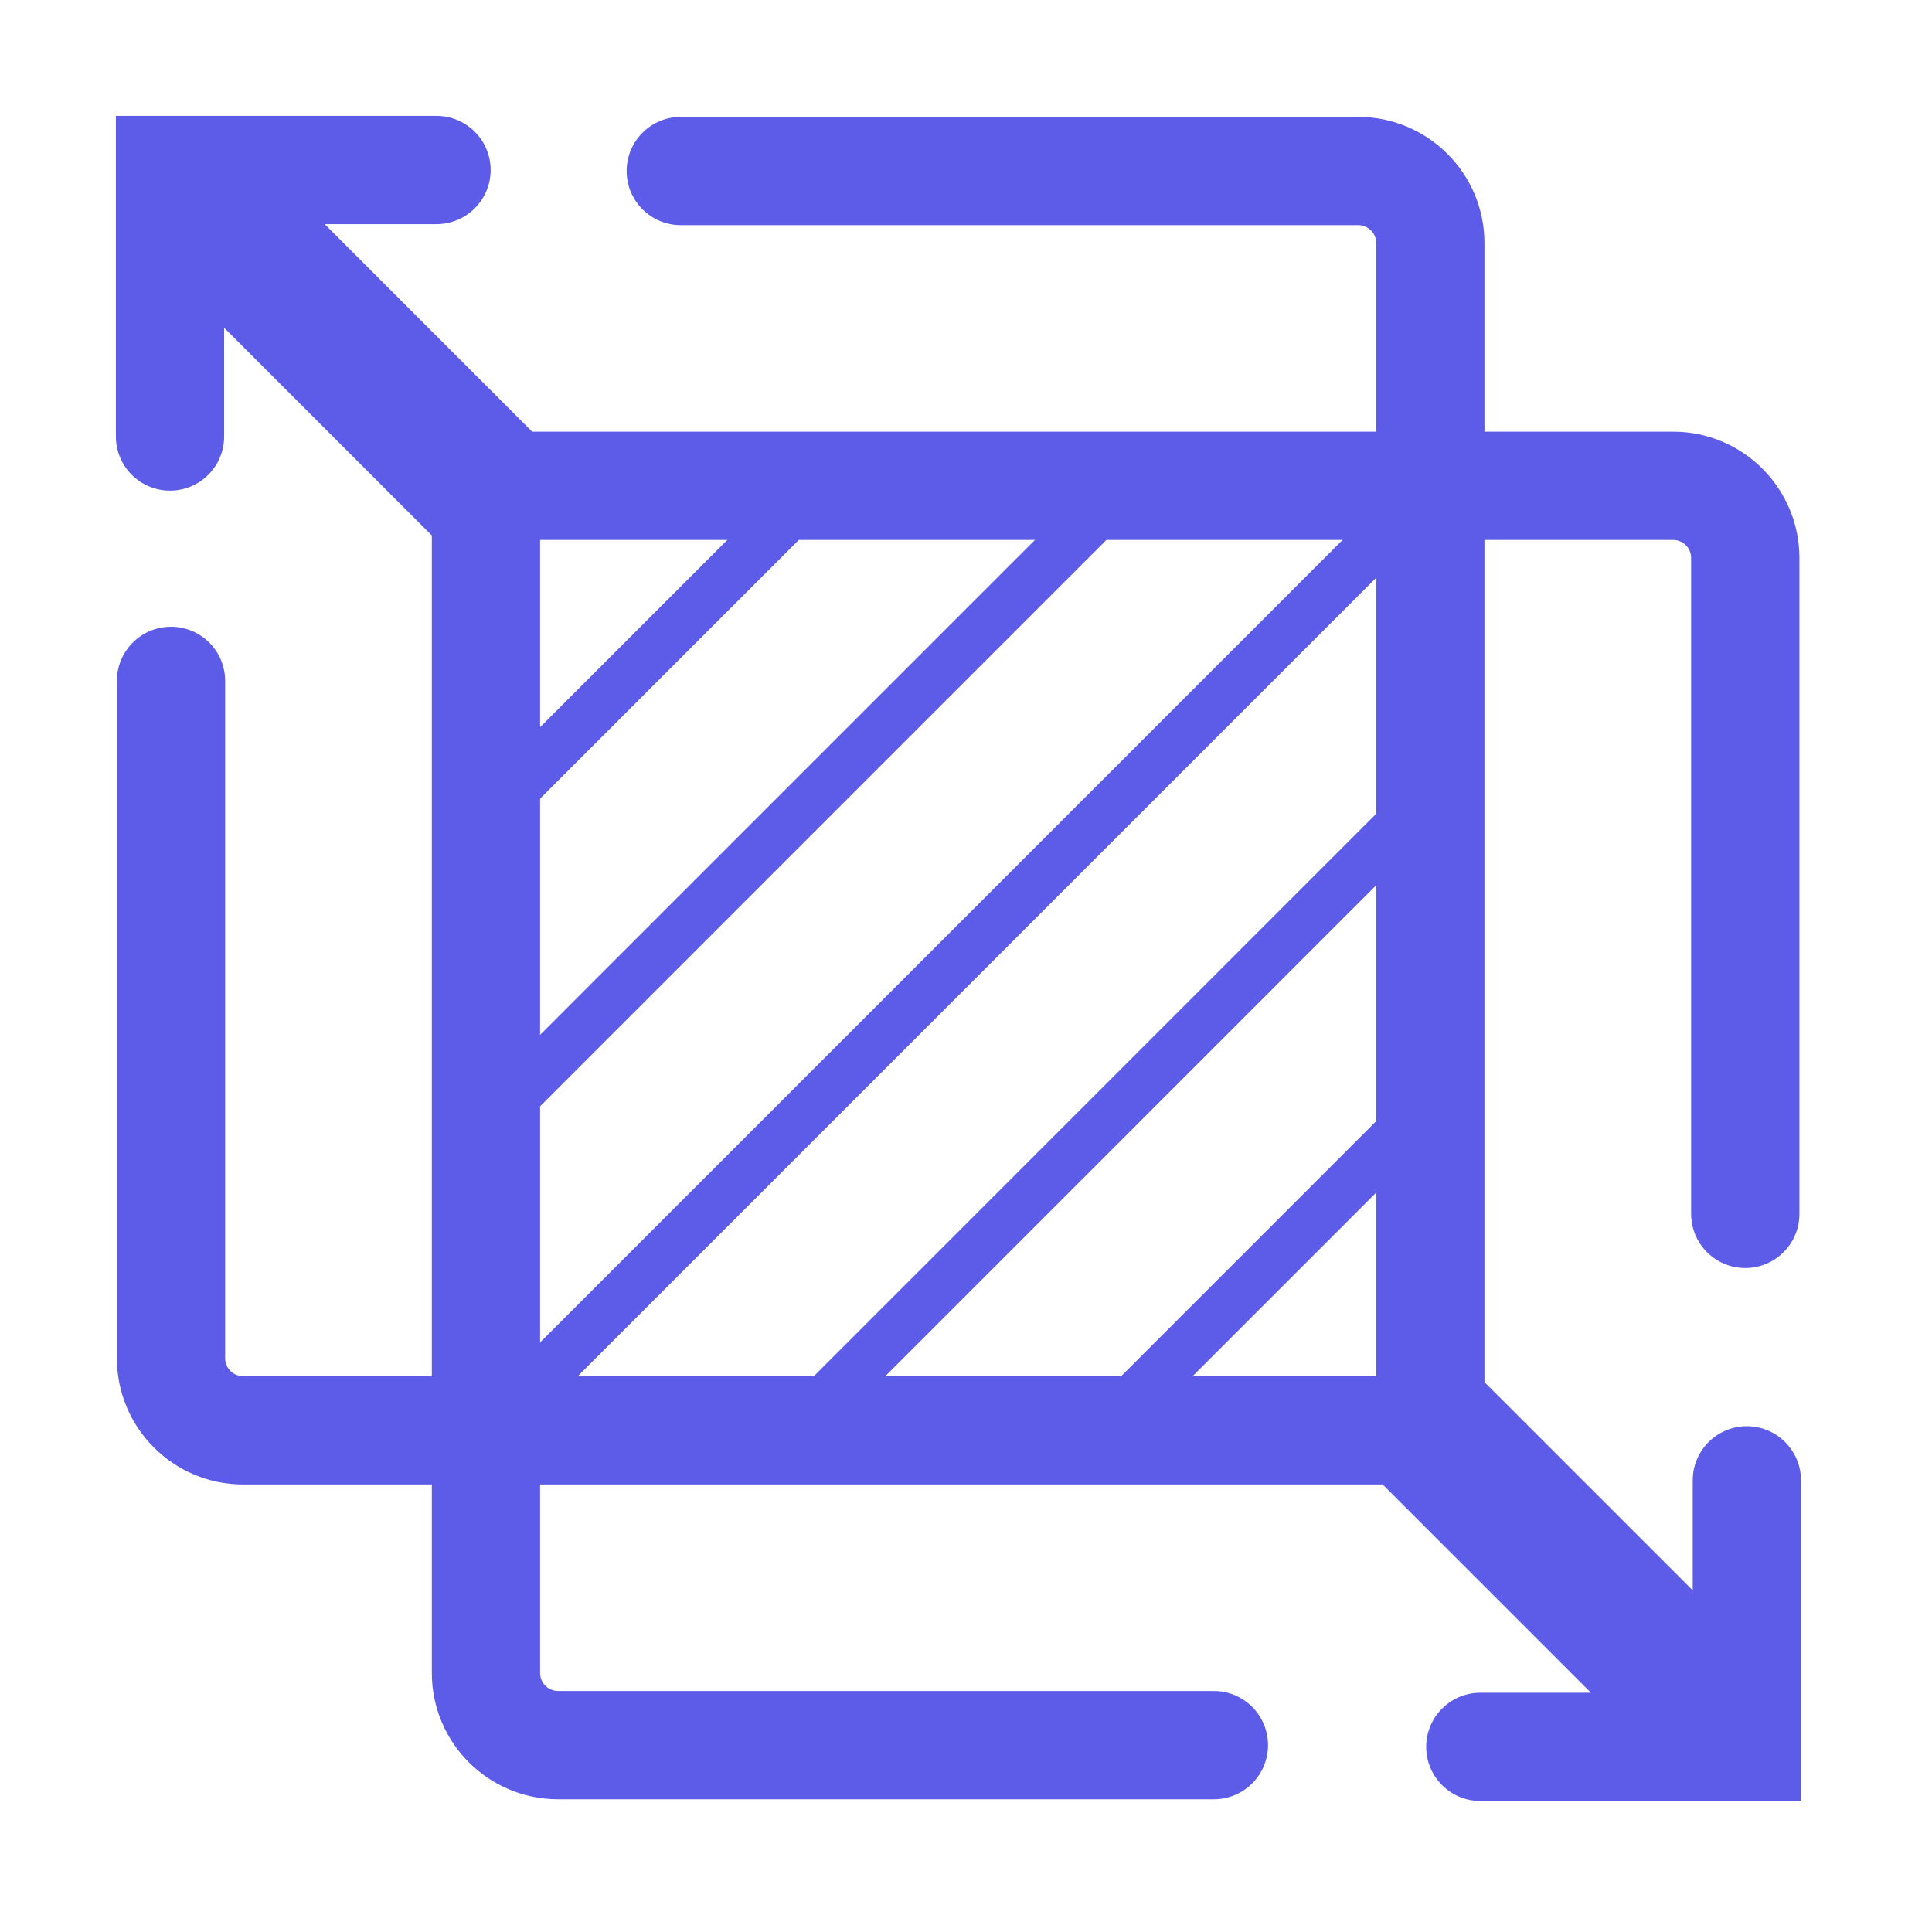 <svg width="64" height="64" viewBox="0 0 64 64" fill="none" xmlns="http://www.w3.org/2000/svg">
<rect width="64" height="64" fill="white"/>
<path fill-rule="evenodd" clip-rule="evenodd" d="M5.632 3.839H3.839V5.632V14.46C3.839 15.451 4.642 16.253 5.632 16.253C6.622 16.253 7.425 15.451 7.425 14.46V10.858L14.305 17.738V45.589H8.056C7.726 45.589 7.458 45.321 7.458 44.991V22.555C7.458 21.565 6.655 20.762 5.665 20.762C4.675 20.762 3.872 21.565 3.872 22.555V44.991C3.872 47.302 5.745 49.175 8.056 49.175H14.305V55.419C14.305 57.73 16.178 59.603 18.489 59.603H40.211C41.202 59.603 42.005 58.8 42.005 57.81C42.005 56.819 41.202 56.016 40.211 56.016H18.489C18.159 56.016 17.891 55.749 17.891 55.419V49.175H45.804L52.702 56.074H49.039C48.048 56.074 47.245 56.877 47.245 57.867C47.245 58.857 48.048 59.66 49.039 59.66H57.867H59.66V57.867V49.039C59.66 48.048 58.857 47.245 57.867 47.245C56.877 47.245 56.074 48.048 56.074 49.039V52.682L49.175 45.784V17.886H55.424C55.754 17.886 56.021 18.154 56.021 18.484V40.212C56.021 41.202 56.824 42.005 57.815 42.005C58.805 42.005 59.608 41.202 59.608 40.212V18.484C59.608 16.173 57.734 14.3 55.424 14.3H49.175V8.056C49.175 5.745 47.302 3.872 44.991 3.872H22.551C21.561 3.872 20.758 4.675 20.758 5.665C20.758 6.655 21.561 7.458 22.551 7.458H44.991C45.321 7.458 45.589 7.726 45.589 8.056V14.3H17.629L10.755 7.425H14.46C15.451 7.425 16.253 6.622 16.253 5.632C16.253 4.642 15.451 3.839 14.46 3.839H5.632ZM45.589 17.886H17.891V45.589H45.589V17.886Z" fill="#5C5CE8"/>
<path d="M27.736 15.428L16.192 26.972" stroke="#5C5CE8" stroke-width="1.674"/>
<path d="M37.473 15.881L16.083 37.272" stroke="#5C5CE8" stroke-width="1.674"/>
<path d="M46.869 16.675L15.971 47.573" stroke="#5C5CE8" stroke-width="1.674"/>
<path d="M46.869 26.861L26.158 47.573" stroke="#5C5CE8" stroke-width="1.674"/>
<path d="M46.639 37.273L36.34 47.572" stroke="#5C5CE8" stroke-width="1.674"/>
</svg>
